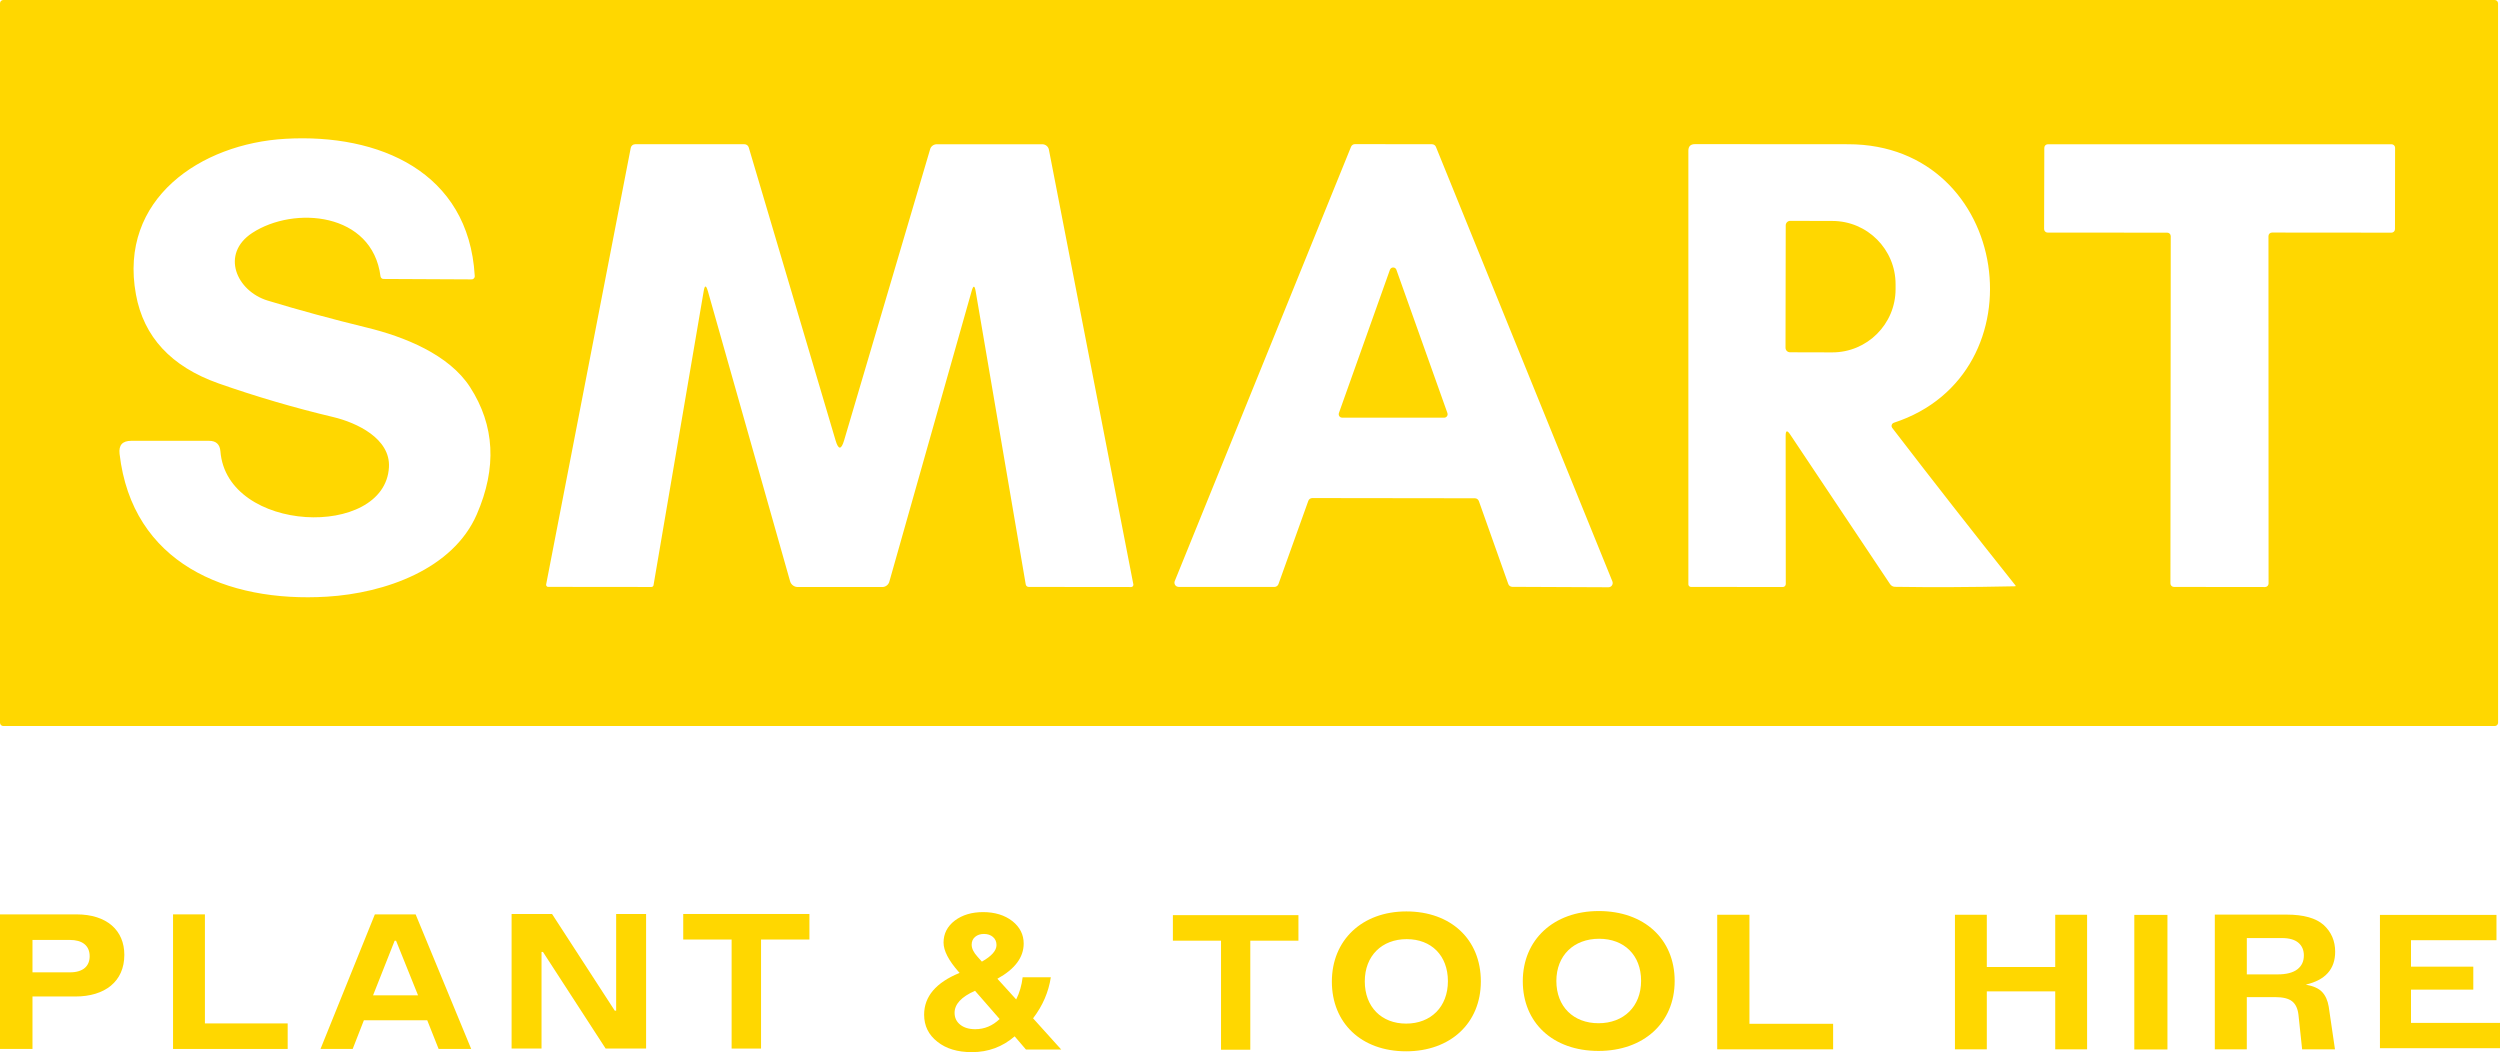 <?xml version="1.0" encoding="UTF-8"?><svg id="Capa_1" xmlns="http://www.w3.org/2000/svg" viewBox="0 0 1659.27 698.33"><path d="m1658,479.68c0,1.21-.98,2.19-2.19,2.19H2.19c-1.21,0-2.19-.98-2.19-2.19h0V2.2C0,.99.98,0,2.19,0h1653.59c1.21,0,2.19.99,2.19,2.2l.03,477.48ZM177.71,199.52c-20.89-6.37-31.44-31-10.34-44.89,27.82-18.19,79.72-13.73,85.17,28.75.12,1.01.98,1.78,2,1.77l58.13.28c1.16.18,2.25-.62,2.43-1.78.04-.26.03-.52-.02-.77-4.11-68.89-63.51-94.3-125.6-90.76-56.22,3.18-110.88,39.86-99.26,103.29,5.14,28.23,23.41,47.92,54.8,59.05,25.01,8.78,50.46,16.24,76.25,22.37,15.36,3.69,37.95,14.16,36.88,33.28-2.69,47.79-107.61,43.9-111.86-10.62-.39-4.61-2.9-6.91-7.51-6.91h-51.7c-5.81,0-8.39,2.88-7.72,8.64,8.36,72.43,70.87,98.84,137.64,94.8,38.59-2.33,83.69-18.26,99.47-54.66,13.41-30.86,11.93-58.99-4.46-84.39-14-21.74-43.82-33.56-68.67-39.58-23.04-5.63-44.92-11.58-65.63-17.87Zm292.07-6.44l54.59,192.65c.63,2.29,2.71,3.88,5.09,3.89h55.72c2.45.18,4.66-1.48,5.17-3.89l54.57-192.65c1.08-3.78,1.95-3.73,2.62.14l33.24,194.63c.15.99,1,1.71,2,1.7l68,.07c.79,0,1.43-.63,1.44-1.42,0,0,0-.01,0-.02,0-.11,0-.22,0-.33l-55.97-288.09c-.26-2.45-2.44-4.23-4.89-4h-69.31c-2.28-.17-4.34,1.37-4.81,3.61l-57,192.93c-1.89,6.37-3.78,6.37-5.66,0l-57.63-194.45c-.39-1.27-1.58-2.14-2.91-2.12h-72.5c-1.41.02-2.62,1.02-2.9,2.4l-56.15,289.72c-.15.77.34,1.51,1.11,1.67.1,0,.21,0,.31,0l68.25.07c.8.1,1.53-.48,1.62-1.28,0-.02,0-.05,0-.07l33.28-195.05c.66-3.99,1.56-4.02,2.71-.11Zm398.53,139.4c.39-1.12,1.44-1.88,2.62-1.91l108,.14c1.19.03,2.23.8,2.62,1.92l19.5,54.95c.39,1.12,1.43,1.88,2.62,1.91l63.79.28c1.56.04,2.85-1.19,2.89-2.75,0,0,0,0,0-.01,0-.39-.06-.77-.2-1.13l-117.11-288.38c-.43-1.07-1.47-1.77-2.62-1.77l-51.11-.07c-1.15,0-2.19.7-2.62,1.77l-117,288.23c-.58,1.45.12,3.1,1.57,3.68.32.13.66.2,1,.21h63.65c1.19-.03,2.23-.79,2.62-1.91l19.78-55.16Zm316.84-43.26c0-3.58,1-3.87,3-.84l66.27,99.26c.73,1.14,1.98,1.83,3.33,1.84,24.21.38,50.81.26,79.79-.36.15,0,.26-.14.25-.29,0,0,0-.02,0-.02,0-.04,0-.07,0-.11-27.89-35.02-55.2-69.92-81.91-104.71-.73-.97-.53-2.35.44-3.08.19-.14.4-.25.62-.32,99.19-32.36,78-184.79-30.23-184.86-33.89,0-67.78-.02-101.67-.07-3,0-4.46,1.46-4.46,4.39v287.45c-.14.99.55,1.91,1.54,2.04.15.02.31.02.46,0l60.75.07c1.07-.05,1.91-.93,1.91-2l-.09-98.4Zm253.25-134.8c1.29,0,2.34,1.05,2.34,2.34h0l-.22,230.45c0,1.29,1.05,2.34,2.34,2.34h0l60.47.07c1.29,0,2.33-1.04,2.33-2.33h0s-.07-230.6-.07-230.6c0-1.29,1.05-2.34,2.34-2.34h0l79.29.07c1.29,0,2.34-1.05,2.34-2.34h0l.07-54c0-1.29-1.04-2.33-2.33-2.33,0,0,0,0-.01,0h-228.13c-1.29,0-2.33,1.03-2.34,2.32h0s-.14,53.96-.14,53.96c0,1.29,1.03,2.33,2.32,2.34,0,0,0,0,.01,0h0l79.39.05Z" fill="gold" stroke-width="0"/><path d="m1185.2,149.58c0-1.66,1.34-3,3-3h0l28,.07c23.18.05,41.94,18.88,41.91,42.06h0v3.25c-.04,23.18-18.87,41.95-42.05,41.92l-28-.07c-1.66,0-3-1.34-3-3h0l.14-81.23Z" fill="gold" stroke-width="0"/><path d="m888.61,274.22l33.92-95.23c.44-1.17,1.75-1.77,2.92-1.33.61.23,1.1.71,1.33,1.33l33.91,95.23c.4,1.19-.23,2.48-1.42,2.88-.23.08-.46.12-.7.12h-67.79c-1.25,0-2.26-1.01-2.26-2.26h0c-.01-.26.02-.5.09-.74Z" fill="gold" stroke-width="0"/><path d="m0,696.2v-89.32h50.75c20.27,0,31.77,10.69,31.77,26.86,0,17.73-12.94,27.64-32.49,27.64h-28.47v34.82H0Zm21.56-50.85h24.87c8.91,0,13.08-4.3,13.08-10.69,0-7.3-5.18-10.82-13.08-10.82h-24.87v21.51Z" fill="gold" stroke-width="0"/><path d="m114.85,696.2v-89.32h21.15v72.37h54.93v16.95h-76.07Z" fill="gold" stroke-width="0"/><path d="m212.72,696.2l36.08-89.32h27.06l36.88,89.32h-21.62l-7.56-19.04h-42.05l-7.43,19.04h-21.36Zm34.89-35.6h29.85l-14.59-36.25h-.93l-14.33,36.25Z" fill="gold" stroke-width="0"/><path d="m339.55,695.94v-89.32h26.85l41.61,64.15h.94v-64.15h19.87v89.32h-26.85l-41.61-64.15h-.94v64.15h-19.87Z" fill="gold" stroke-width="0"/><path d="m537.22,606.62v16.95h-32.11v72.37h-19.53v-72.37h-32.11v-16.95h83.74Z" fill="gold" stroke-width="0"/><path d="m685.64,675.84l18.7,20.74h-23.41l-7.48-8.75c-8.13,7-17.59,10.49-28.39,10.49-9.51,0-17.13-2.29-22.85-6.87-5.91-4.58-8.86-10.58-8.86-17.99,0-12.08,7.85-21.32,23.55-27.74l-.69-.75c-6.65-7.58-9.97-14.03-9.97-19.36,0-5.91,2.49-10.79,7.48-14.62,4.99-3.75,11.26-5.62,18.84-5.62s14.31,2,19.39,6c4.99,4,7.48,8.95,7.48,14.87,0,9.16-5.82,16.95-17.45,23.36l12.47,13.74c2.22-4.41,3.65-9.33,4.29-14.74h18.7c-1.48,9.83-5.4,18.91-11.77,27.24Zm-38.37,7.25c6.09,0,11.5-2.25,16.2-6.75l-16.34-18.74c-9.05,4-13.57,8.87-13.57,14.62,0,3.25,1.25,5.87,3.74,7.87,2.49,2,5.82,3,9.97,3Zm11.77-61.22c-1.57-1.33-3.56-2-5.96-2s-4.36.65-5.89,1.94c-1.52,1.29-2.29,3.02-2.29,5.18,0,2.5,1.29,5.17,3.88,8l2.91,3.25c6.46-3.66,9.7-7.33,9.7-10.99,0-2.25-.79-4.04-2.35-5.37Z" fill="gold" stroke-width="0"/><path d="m861.78,607.39v16.95h-31.95v72.37h-19.43v-72.37h-31.95v-16.95h83.32Z" fill="gold" stroke-width="0"/><path d="m933.27,697.76c-29.91,0-49.3-18.91-49.3-46.29s19.94-46.55,49.44-46.55,49.44,18.52,49.44,46.42-20.35,46.42-49.58,46.42Zm.41-74.45c-16.53,0-27.86,11.08-27.86,28.03s11.06,28.03,27.45,28.03,27.72-11.08,27.72-28.16-11.06-27.9-27.32-27.9Z" fill="gold" stroke-width="0"/><path d="m1060.95,697.51c-30.49,0-50.26-18.91-50.26-46.29s20.33-46.55,50.4-46.55,50.4,18.51,50.4,46.42-20.74,46.42-50.54,46.42Zm.42-74.45c-16.84,0-28.4,11.08-28.4,28.03s11.28,28.03,27.98,28.03,28.26-11.08,28.26-28.16-11.28-27.9-27.84-27.9Z" fill="gold" stroke-width="0"/><path d="m1139.73,696.45v-89.32h21.39v72.37h55.54v16.95h-76.93Z" fill="gold" stroke-width="0"/><path d="m1364.07,607.13h21.15v89.32h-21.15v-38.47h-45.41v38.47h-21.15v-89.32h21.15v34.68h45.41v-34.68Z" fill="gold" stroke-width="0"/><path d="m1416.56,696.54v-89.32h21.99v89.32h-21.99Z" fill="gold" stroke-width="0"/><path d="m1530.38,653.5c5.07.92,8.7,2.57,10.9,4.96,2.2,2.39,3.63,5.59,4.3,9.61l4.16,28.38h-21.8l-2.44-22.98c-.48-4.1-1.89-7.07-4.23-8.92-2.34-1.84-6.09-2.76-11.26-2.76h-18.79v34.66h-21.23v-89.42h47.61c11.28,0,19.51,2.3,24.67,6.91,5.07,4.69,7.6,10.59,7.6,17.71,0,11.55-6.5,18.84-19.51,21.85Zm-39.15-30.9v24.11h20.37c5.83,0,10.2-1.11,13.12-3.33,2.92-2.22,4.37-5.29,4.37-9.23,0-3.6-1.22-6.42-3.66-8.48-2.44-2.05-6.09-3.08-10.97-3.08h-23.23Z" fill="gold" stroke-width="0"/><path d="m1600.2,678.9h59.07v16.79h-79.68v-88.46h77.34v16.79h-56.73v17.56h41.35v15.24h-41.35v22.08Z" fill="gold" stroke-width="0"/></svg>